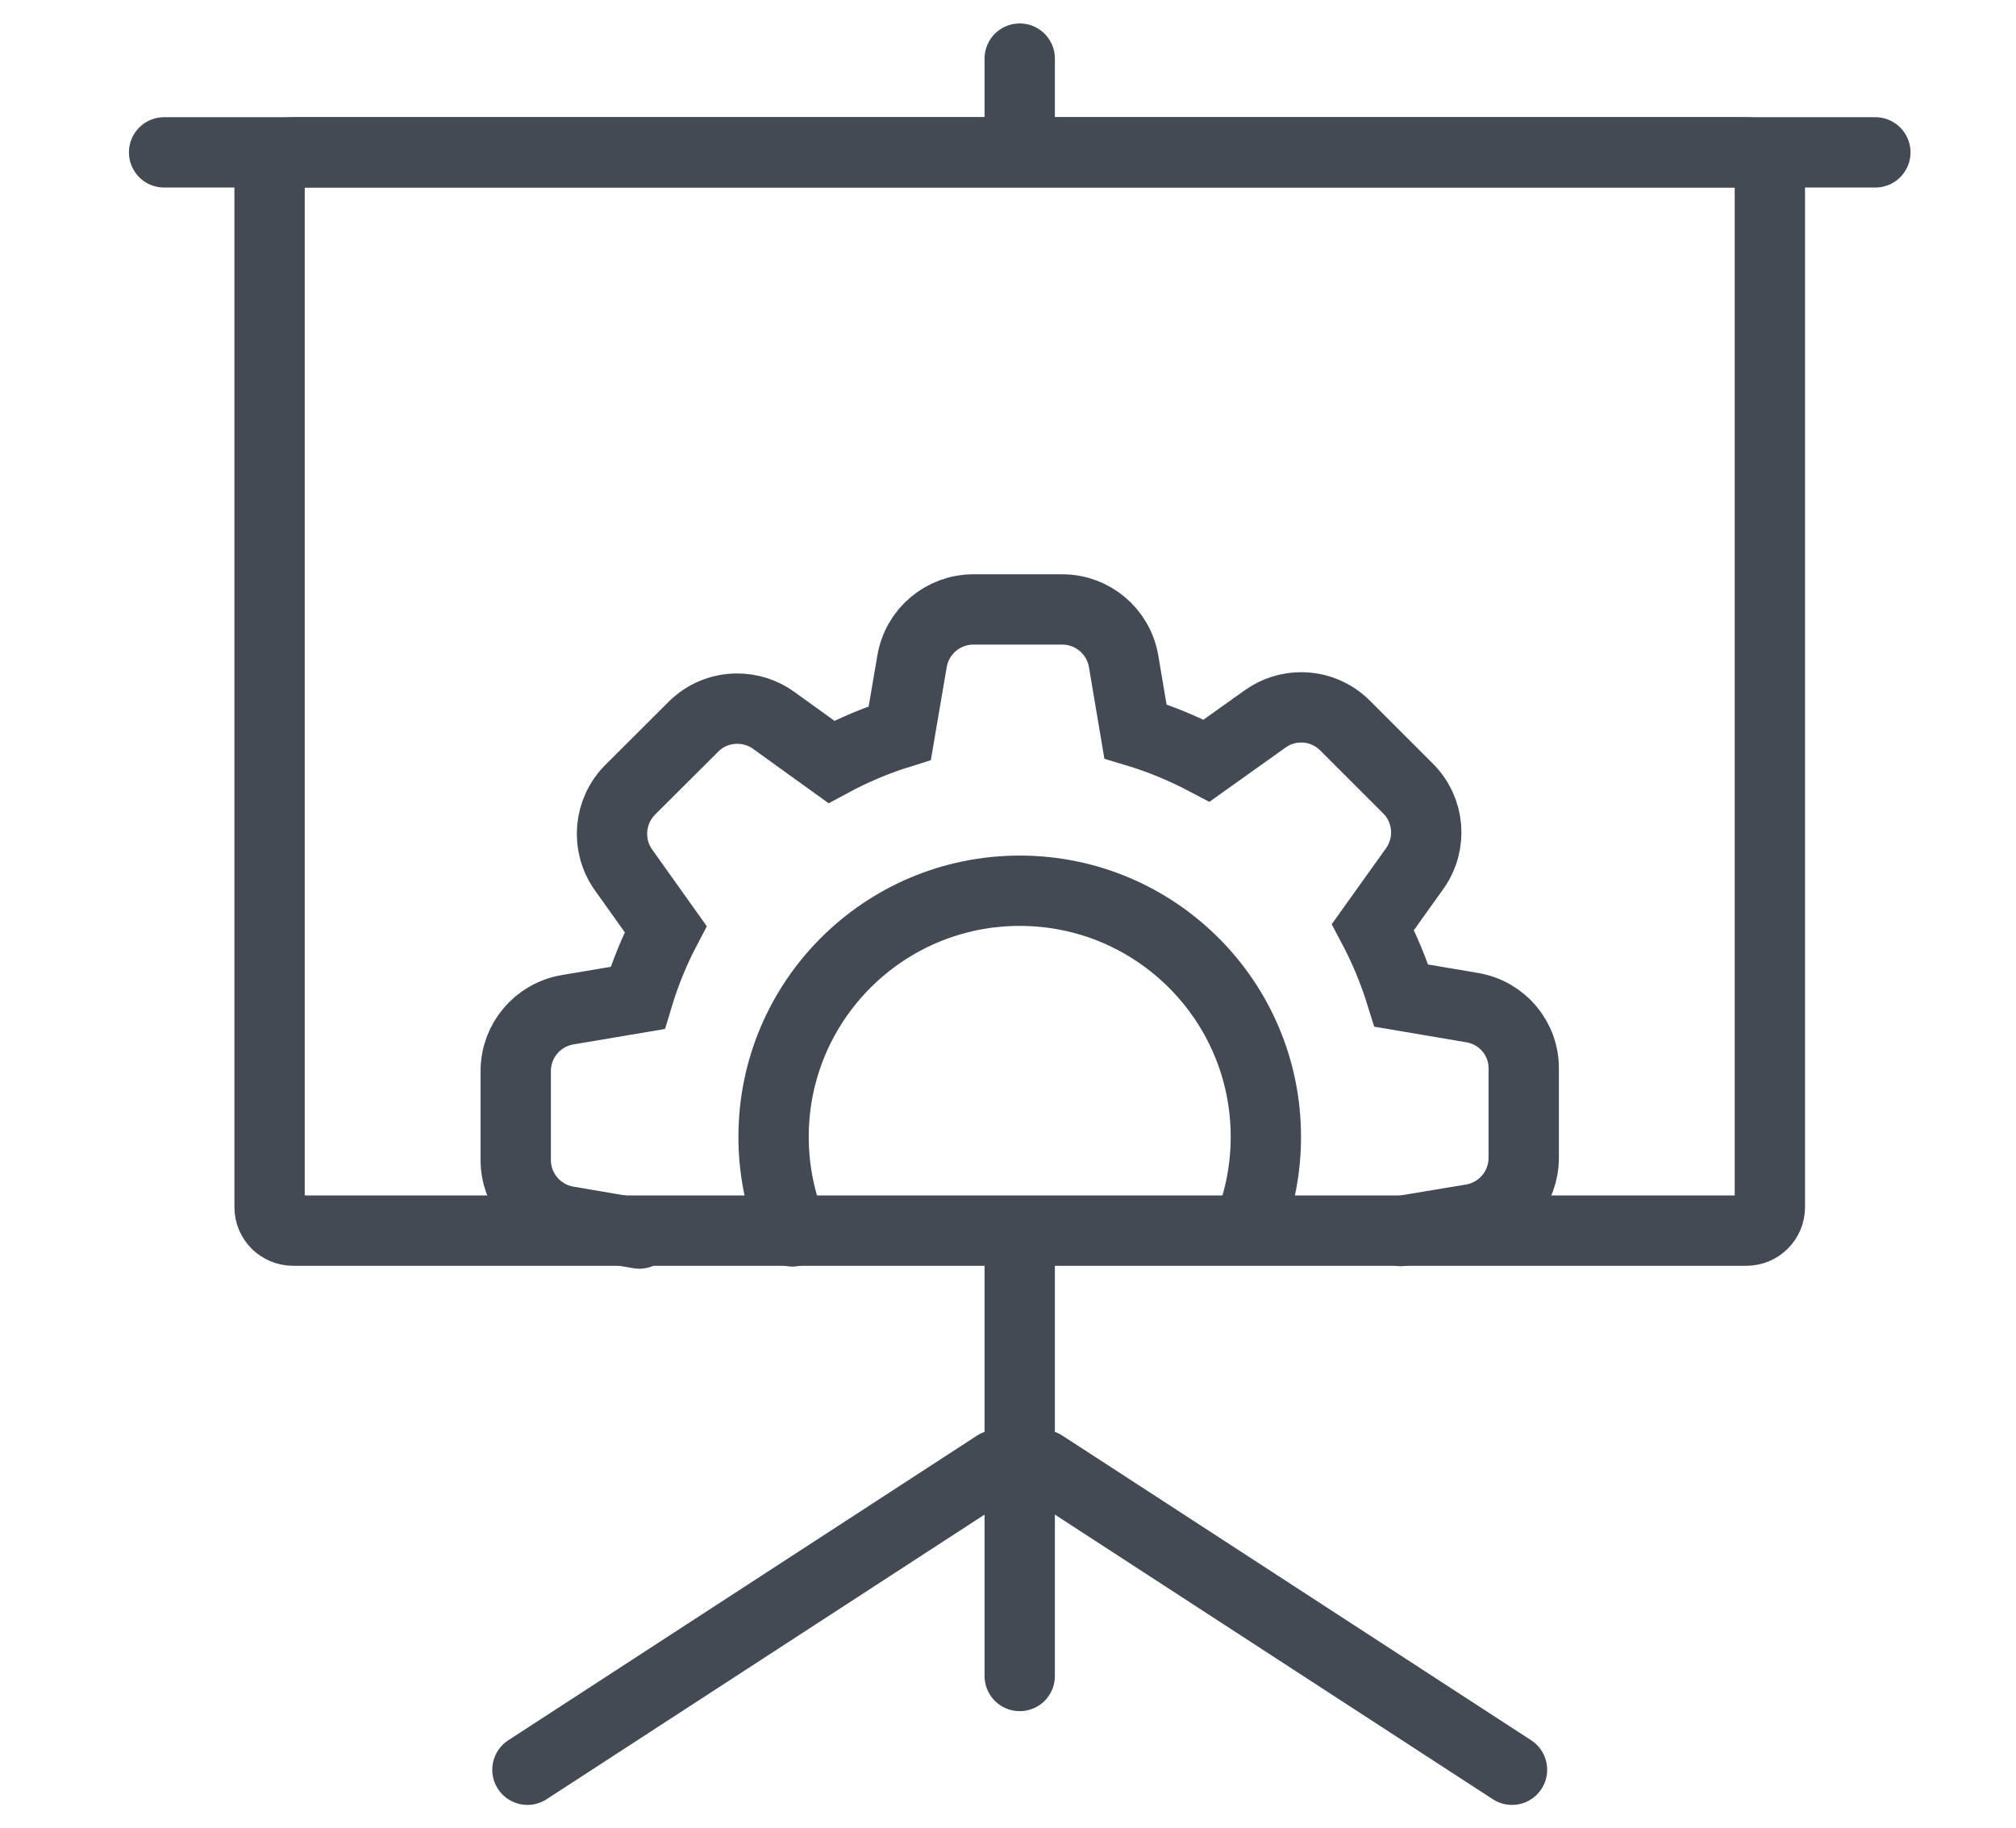 <?xml version="1.0" encoding="UTF-8"?>
<svg width="86px" height="78px" viewBox="0 0 86 78" version="1.1" xmlns="http://www.w3.org/2000/svg" xmlns:xlink="http://www.w3.org/1999/xlink">
    <!-- Generator: Sketch 44.1 (41455) - http://www.bohemiancoding.com/sketch -->
    <title>TechTraining_medium</title>
    <desc>Created with Sketch.</desc>
    <defs></defs>
    <g id="Final" stroke="none" stroke-width="1" fill="none" fill-rule="evenodd">
        <g id="TechTraining_medium" stroke="#434A54" stroke-width="3">
            <path d="M12.5,6.5 L74.5,6.5 L74.5,6.5 C75.052,6.5 75.5,6.948 75.5,7.5 L75.5,51.5 L75.5,51.5 C75.5,52.052 75.052,52.5 74.5,52.5 L12.5,52.5 L12.5,52.5 C11.948,52.5 11.5,52.052 11.5,51.5 L11.5,7.5 L11.5,7.5 C11.5,6.948 11.948,6.5 12.5,6.5 Z" id="Rectangle-48" stroke-linecap="square"></path>
            <path d="M43.5,2.5 L43.5,6" id="Line" stroke-linecap="round"></path>
            <path d="M43.5,53 L43.5,71.5" id="Line" stroke-linecap="round"></path>
            <path d="M7,6.5 L80,6.5" id="Line" stroke-linecap="round"></path>
            <path d="M59.763,52.517 L62.781,52.014 C64.066,51.798 65,50.693 65,49.391 L65,45.609 C65.018,44.307 64.084,43.202 62.799,42.986 L62.799,42.986 L59.781,42.474 C59.467,41.459 59.062,40.48 58.568,39.546 L60.347,37.058 C61.102,35.998 60.985,34.551 60.06,33.635 L57.383,30.958 C56.88,30.455 56.215,30.177 55.505,30.177 C54.948,30.177 54.418,30.348 53.969,30.671 L51.472,32.45 C50.502,31.938 49.487,31.515 48.436,31.201 L47.933,28.219 C47.717,26.934 46.612,26 45.31,26 L41.528,26 C40.226,26 39.121,26.934 38.905,28.219 L38.384,31.273 C37.378,31.587 36.399,32 35.465,32.503 L32.995,30.725 C32.546,30.402 32.007,30.231 31.45,30.231 C30.74,30.231 30.066,30.509 29.572,31.012 L26.887,33.689 C25.97,34.605 25.845,36.052 26.599,37.112 L28.396,39.636 C27.902,40.579 27.506,41.558 27.201,42.573 L24.219,43.076 C22.934,43.292 22,44.396 22,45.699 L22,49.481 C22,50.783 22.934,51.888 24.219,52.104 L27.273,52.625" id="Path" stroke-linecap="round"></path>
            <path d="M53.281,52.326 C53.745,51.14 54,49.85 54,48.5 C54,42.701 49.299,38 43.5,38 C37.701,38 33,42.701 33,48.5 C33,49.929 33.286,51.292 33.803,52.533" id="Oval-31" stroke-linecap="round"></path>
            <path d="M44.5,62.5 L64.5,75.5" id="Line" stroke-linecap="round"></path>
            <path d="M22.5,75.5 L42.5,62.5" id="Line" stroke-linecap="round"></path>
        </g>
    </g>
</svg>